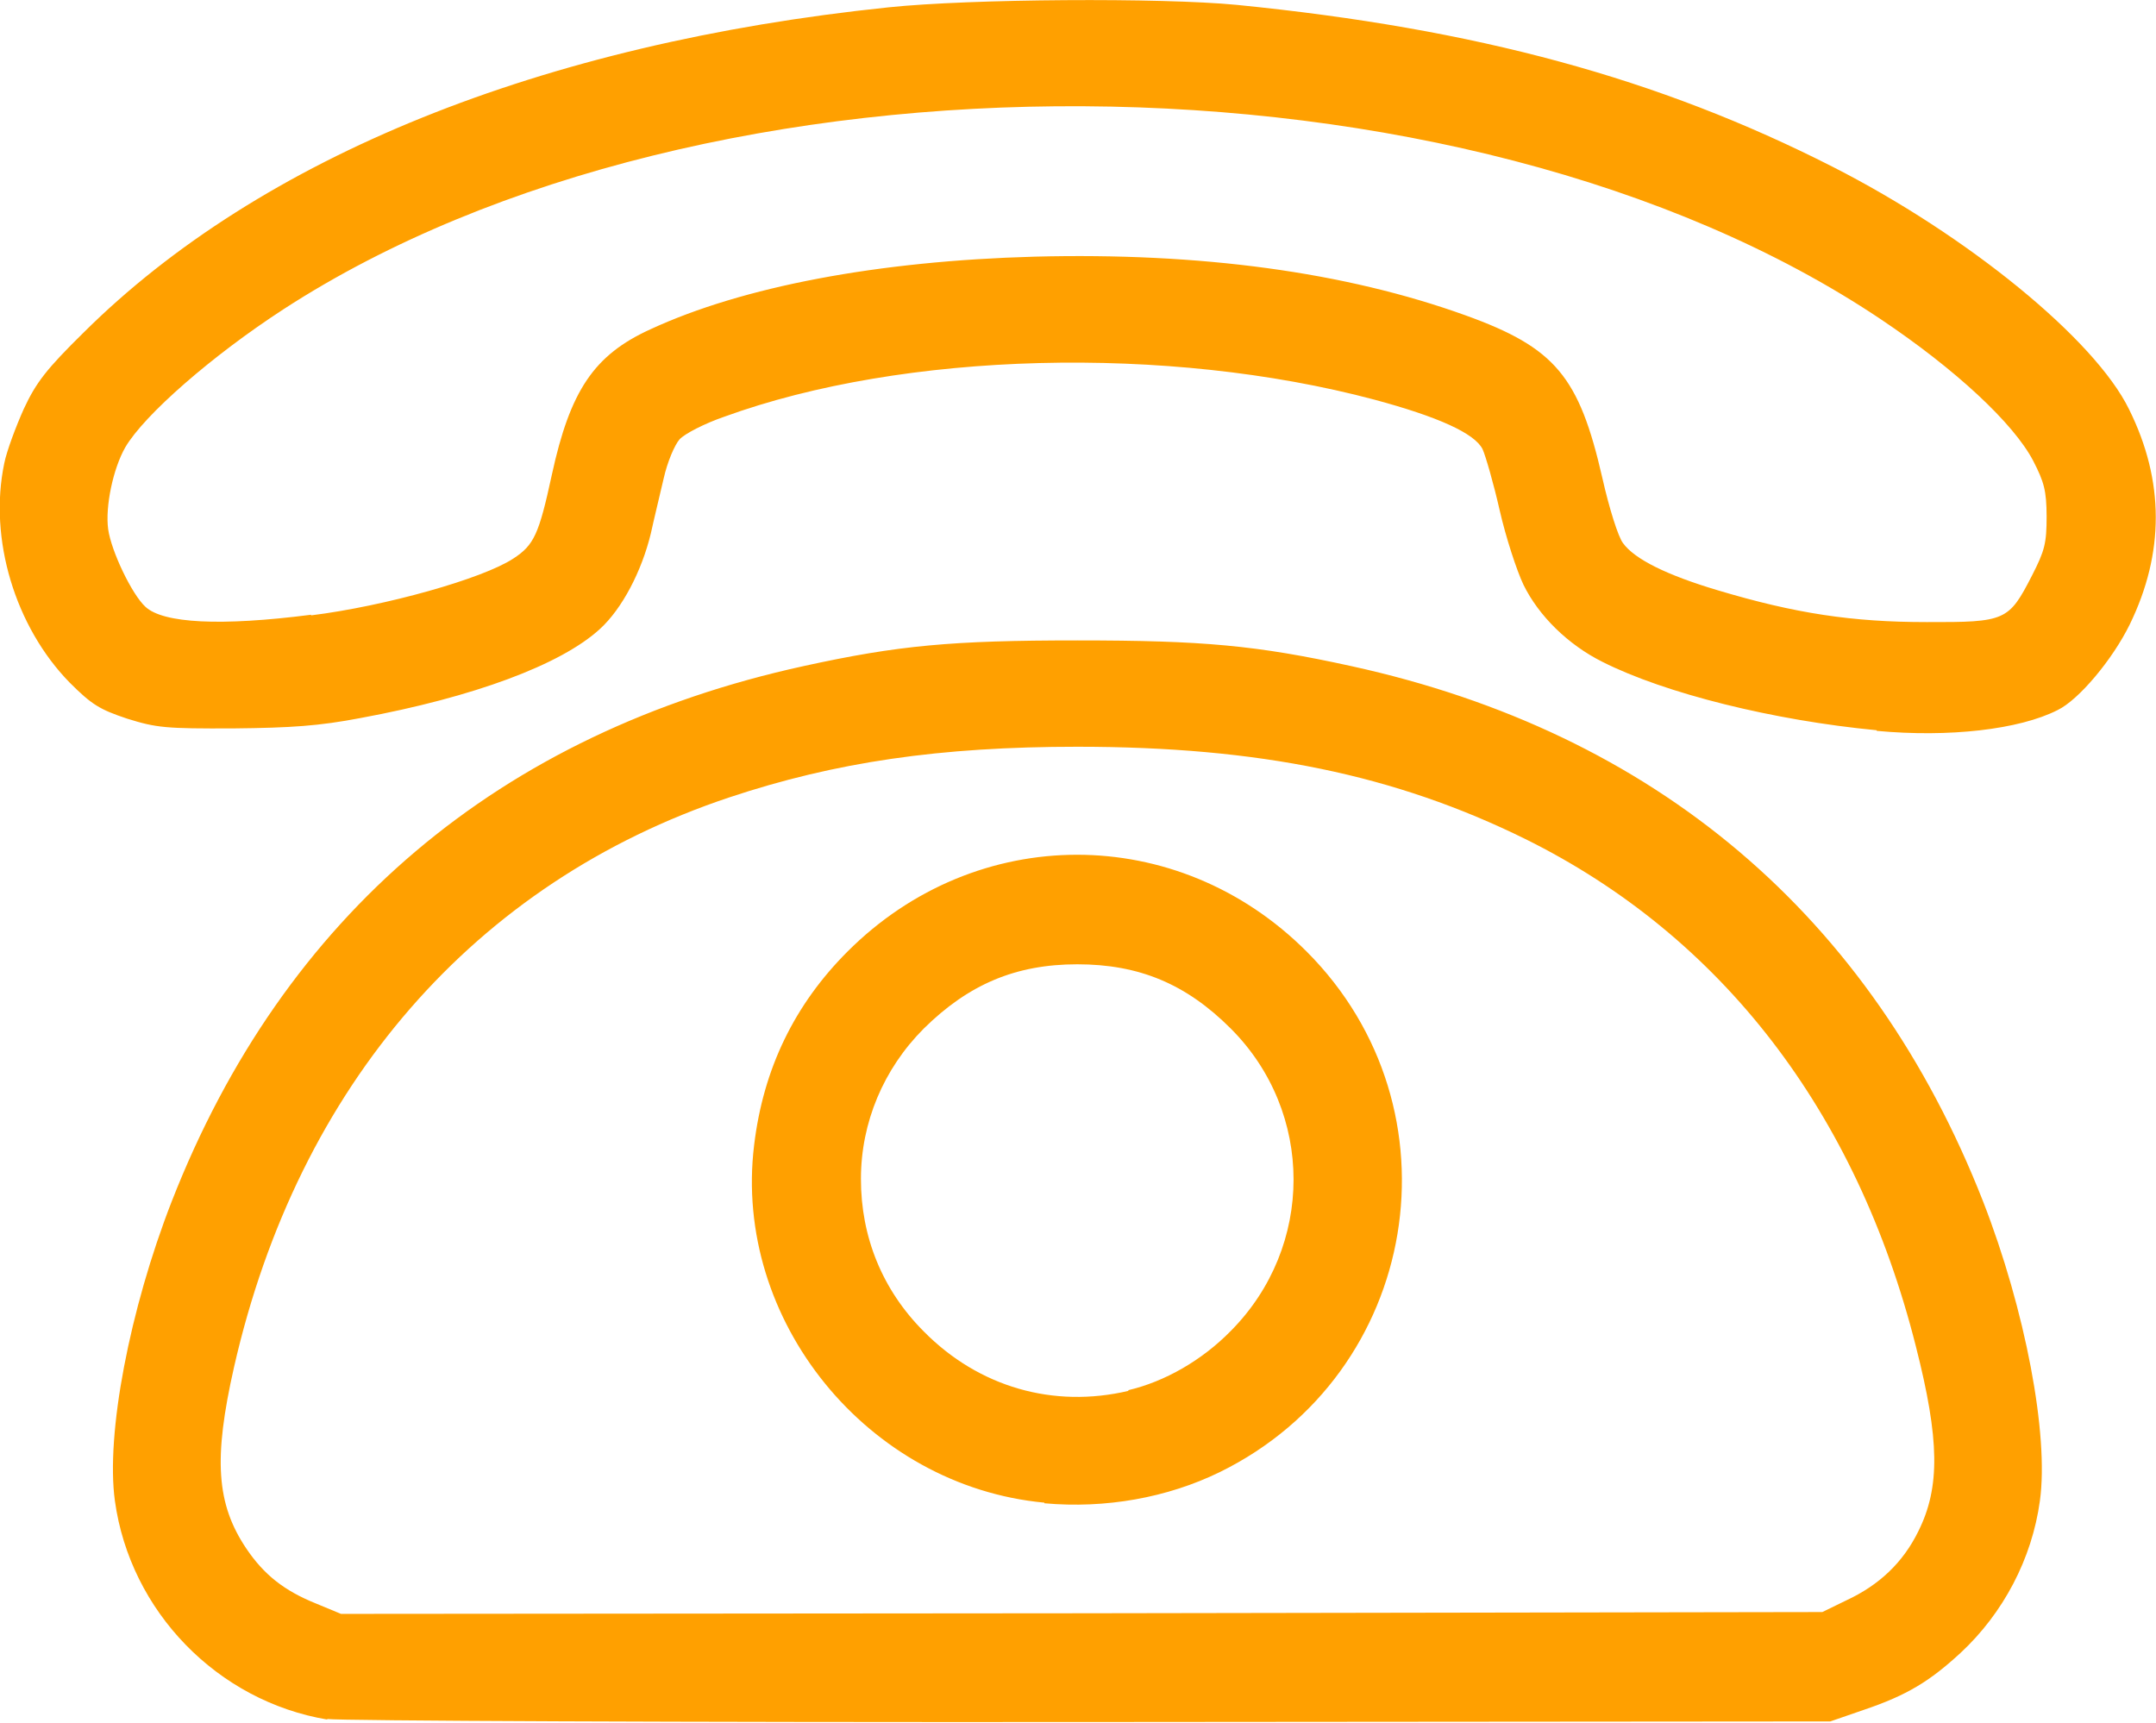 <?xml version="1.0" encoding="UTF-8" standalone="no"?>
<!-- Created with Inkscape (http://www.inkscape.org/) -->

<svg
   xmlns:dc="http://purl.org/dc/elements/1.1/"
   xmlns:cc="http://creativecommons.org/ns#"
   xmlns:rdf="http://www.w3.org/1999/02/22-rdf-syntax-ns#"
   xmlns:svg="http://www.w3.org/2000/svg"
   xmlns="http://www.w3.org/2000/svg"
   xmlns:sodipodi="http://sodipodi.sourceforge.net/DTD/sodipodi-0.dtd"
   xmlns:inkscape="http://www.inkscape.org/namespaces/inkscape"
   width="3.528mm"
   height="2.819mm"
   viewBox="0 0 3.528 2.819"
   version="1.1"
   id="svg2448"
   inkscape:version="0.92.2 (5c3e80d, 2017-08-06)"
   sodipodi:docname="tel.svg">
  <defs
     id="defs2442" />
  <sodipodi:namedview
     id="base"
     pagecolor="#ffffff"
     bordercolor="#666666"
     borderopacity="1.0"
     inkscape:pageopacity="0.0"
     inkscape:pageshadow="2"
     inkscape:zoom="0.35"
     inkscape:cx="-257.61847"
     inkscape:cy="-28.957977"
     inkscape:document-units="mm"
     inkscape:current-layer="layer1"
     showgrid="false"
     inkscape:window-width="1366"
     inkscape:window-height="705"
     inkscape:window-x="-8"
     inkscape:window-y="-8"
     inkscape:window-maximized="1" />
  <g
     inkscape:label="Calque 1"
     inkscape:groupmode="layer"
     id="layer1"
     transform="translate(-36.034,-138.352)">
    <path
       style="fill:#ffa000;fill-opacity:1;stroke-width:0.007"
       d="m 36.57,141.166 c -0.18,-0.03 -0.323,-0.177 -0.348,-0.358 -0.015,-0.109 0.024,-0.313 0.093,-0.49 0.183,-0.468 0.536,-0.767 1.034,-0.876 0.155,-0.034 0.243,-0.042 0.448,-0.042 0.205,0 0.293,0.008 0.448,0.042 0.498,0.109 0.851,0.409 1.034,0.876 0.069,0.177 0.108,0.382 0.093,0.49 -0.013,0.095 -0.06,0.184 -0.13,0.249 -0.05,0.046 -0.087,0.069 -0.158,0.093 l -0.055,0.019 -1.212,9.8e-4 c -0.667,5.5e-4 -1.228,-0.002 -1.248,-0.005 z m 2.485,-0.195 c 0.054,-0.025 0.093,-0.062 0.118,-0.113 0.036,-0.072 0.035,-0.15 -0.004,-0.303 -0.097,-0.384 -0.318,-0.671 -0.639,-0.83 -0.213,-0.105 -0.435,-0.151 -0.733,-0.151 -0.225,0 -0.396,0.025 -0.57,0.083 -0.416,0.139 -0.705,0.471 -0.81,0.932 -0.034,0.15 -0.029,0.224 0.02,0.297 0.029,0.043 0.062,0.069 0.114,0.09 l 0.041,0.017 1.212,-0.001 1.212,-0.002 z m -1.312,-0.16 c -0.289,-0.027 -0.51,-0.298 -0.475,-0.585 0.015,-0.125 0.066,-0.23 0.153,-0.317 0.211,-0.211 0.54,-0.211 0.751,0 0.258,0.258 0.186,0.691 -0.142,0.852 -0.086,0.042 -0.187,0.06 -0.287,0.051 z m 0.137,-0.184 c 0.06,-0.014 0.121,-0.049 0.168,-0.097 0.137,-0.138 0.137,-0.358 -1.92e-4,-0.495 -0.073,-0.073 -0.15,-0.105 -0.251,-0.105 -0.101,0 -0.178,0.033 -0.251,0.105 -0.066,0.066 -0.103,0.154 -0.103,0.246 -1.6e-4,0.095 0.035,0.182 0.103,0.25 0.09,0.091 0.212,0.126 0.335,0.097 z m 1.225,-1.08 c -0.168,-0.016 -0.346,-0.06 -0.449,-0.112 -0.056,-0.028 -0.104,-0.075 -0.129,-0.126 -0.011,-0.023 -0.029,-0.078 -0.039,-0.122 -0.01,-0.044 -0.023,-0.089 -0.028,-0.1 -0.013,-0.026 -0.073,-0.053 -0.177,-0.081 -0.338,-0.09 -0.77,-0.079 -1.064,0.028 -0.032,0.011 -0.065,0.028 -0.073,0.037 -0.008,0.009 -0.02,0.037 -0.026,0.064 -0.006,0.026 -0.016,0.067 -0.021,0.09 -0.015,0.062 -0.047,0.123 -0.083,0.156 -0.064,0.059 -0.208,0.112 -0.392,0.146 -0.068,0.013 -0.113,0.016 -0.208,0.017 -0.111,4.6e-4 -0.126,-9.9e-4 -0.174,-0.016 -0.045,-0.015 -0.058,-0.023 -0.094,-0.059 -0.089,-0.091 -0.133,-0.235 -0.107,-0.359 0.004,-0.02 0.019,-0.06 0.032,-0.089 0.02,-0.043 0.037,-0.065 0.098,-0.125 0.289,-0.287 0.749,-0.473 1.317,-0.532 0.134,-0.014 0.446,-0.016 0.57,-0.004 0.392,0.039 0.69,0.12 0.975,0.265 0.22,0.112 0.429,0.282 0.485,0.397 0.058,0.117 0.058,0.235 9.79e-4,0.352 -0.028,0.057 -0.083,0.123 -0.118,0.14 -0.063,0.032 -0.178,0.045 -0.296,0.034 z m -2.562,-0.188 c 0.121,-0.015 0.281,-0.06 0.331,-0.093 0.034,-0.022 0.042,-0.04 0.063,-0.137 0.03,-0.138 0.069,-0.196 0.161,-0.238 0.151,-0.07 0.373,-0.112 0.629,-0.119 0.271,-0.007 0.508,0.025 0.705,0.096 0.147,0.053 0.186,0.1 0.224,0.266 0.011,0.049 0.026,0.097 0.034,0.107 0.019,0.026 0.071,0.052 0.155,0.077 0.127,0.038 0.22,0.052 0.342,0.052 0.129,3.5e-4 0.134,-0.002 0.172,-0.076 0.021,-0.041 0.024,-0.053 0.024,-0.097 -2.12e-4,-0.042 -0.004,-0.056 -0.022,-0.091 -0.032,-0.061 -0.126,-0.149 -0.25,-0.232 -0.684,-0.458 -1.921,-0.465 -2.613,-0.016 -0.117,0.076 -0.228,0.173 -0.259,0.226 -0.02,0.035 -0.033,0.097 -0.028,0.134 0.005,0.036 0.039,0.107 0.061,0.127 0.029,0.027 0.123,0.032 0.271,0.013 z"
       id="path5074"
       inkscape:connector-curvature="0" />
  </g>
</svg>
